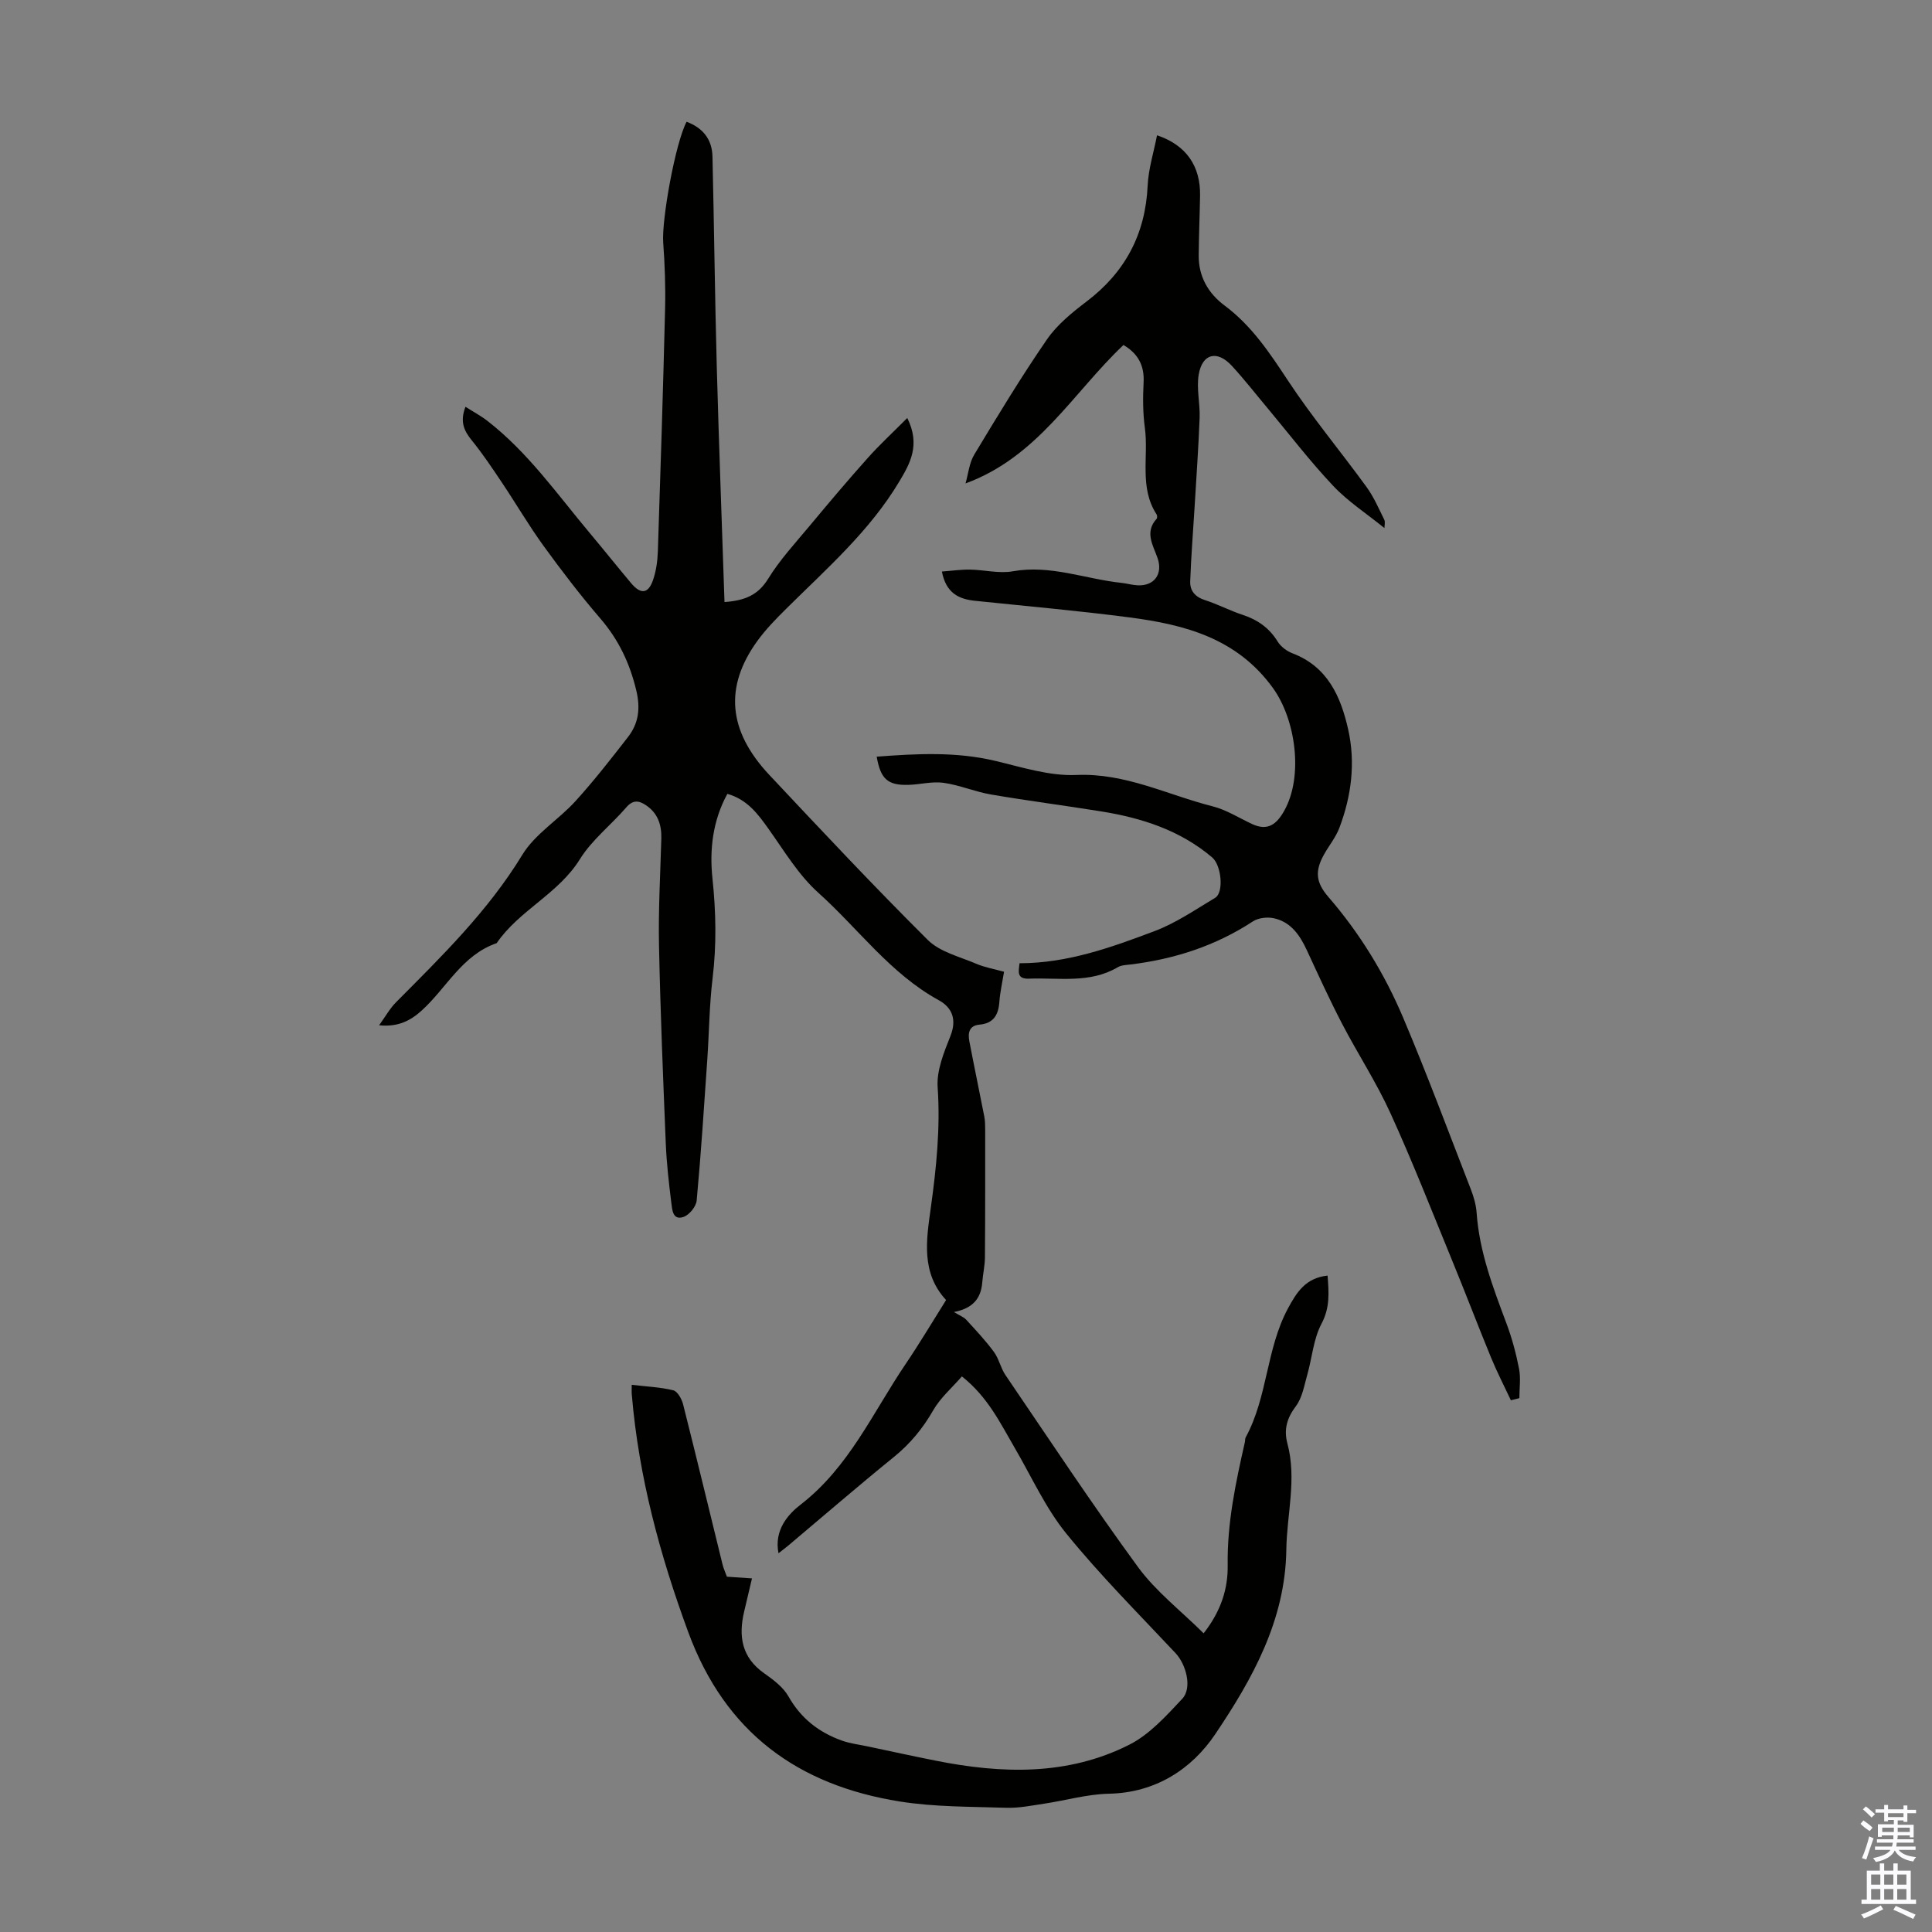 <svg enable-background="new 0 0 400 400" viewBox="0 0 400 400" xmlns="http://www.w3.org/2000/svg"><rect x="0" y="0" width="400" height="400" fill="#808080" stroke="none"/><path d="m130.79 286.71c3.12.37 5.94.48 8.61 1.14.87.22 1.74 1.78 2.02 2.87 2.79 11.04 5.45 22.11 8.17 33.17.21.85.58 1.65.91 2.55 1.65.11 3.19.21 5.19.35-.57 2.43-1.09 4.65-1.62 6.86-1.2 5.08-.54 9.48 4.11 12.76 1.9 1.34 3.96 2.87 5.06 4.81 2.57 4.55 6.3 7.45 11.06 9.15 1.73.62 3.61.83 5.42 1.22 4.67.99 9.34 2.01 14.02 2.94 13.65 2.72 27.27 3.14 40.02-3.28 4.22-2.12 7.69-5.99 11.01-9.53 2.11-2.25.82-7.1-1.39-9.46-7.65-8.16-15.59-16.1-22.62-24.76-4.31-5.31-7.2-11.79-10.69-17.76-2.98-5.1-5.53-10.5-10.92-14.77-2.06 2.37-4.46 4.43-5.94 7.02-2.16 3.76-4.75 6.91-8.11 9.64-7.39 5.99-14.59 12.22-21.87 18.34-.57.48-1.18.93-2.05 1.62-.95-4.8 1.97-8.06 4.57-10.07 10.04-7.75 14.96-19.09 21.75-29.11 2.88-4.26 5.51-8.69 8.38-13.25-5.19-5.6-4.11-12.35-3.18-19.01 1.16-8.32 2.01-16.59 1.43-25.05-.24-3.47 1.3-7.21 2.64-10.59 1.37-3.44.36-5.91-2.41-7.43-10.05-5.51-16.66-14.82-24.95-22.26-4.08-3.66-7.03-8.62-10.26-13.16-2.24-3.16-4.46-6.15-8.56-7.3-3.03 5.54-3.72 11.55-3.08 17.55.73 6.92.86 13.74.02 20.66-.67 5.55-.71 11.16-1.09 16.75-.67 9.75-1.3 19.51-2.2 29.24-.12 1.25-1.53 2.98-2.72 3.39-2.26.78-2.35-1.52-2.53-2.92-.51-4.1-.98-8.21-1.15-12.33-.56-13.64-1.12-27.28-1.4-40.93-.15-7.37.27-14.75.48-22.12.08-2.88-.72-5.3-3.2-6.95-1.45-.97-2.68-1.14-4.05.45-3.14 3.65-7.12 6.72-9.61 10.74-4.47 7.2-12.56 10.55-17.23 17.38-7.14 2.45-10.35 9.24-15.48 13.91-2.26 2.06-4.86 3.51-8.86 3.09 1.35-1.87 2.25-3.51 3.52-4.78 9.46-9.52 19.03-18.86 26.13-30.51 2.64-4.34 7.51-7.26 11.02-11.13 3.83-4.22 7.34-8.73 10.84-13.23 2.23-2.87 2.63-5.97 1.72-9.74-1.35-5.59-3.63-10.4-7.37-14.76-4.15-4.83-8.05-9.91-11.79-15.07-3.08-4.25-5.74-8.81-8.67-13.18-1.98-2.95-3.96-5.93-6.2-8.68-1.6-1.97-2.52-3.85-1.32-6.97 1.68 1.07 3.19 1.87 4.53 2.91 8.41 6.52 14.47 15.2 21.22 23.25 2.87 3.42 5.66 6.92 8.53 10.34 2 2.39 3.56 2.24 4.55-.62.64-1.86.93-3.91 1-5.89.56-16.77 1.09-33.55 1.5-50.32.11-4.55-.06-9.13-.39-13.67-.34-4.73 2.51-20.6 4.84-25.01 3.36 1.25 5.28 3.63 5.36 7.2.34 14.51.5 29.03.89 43.54.44 16.17 1.06 32.33 1.6 48.7 4.18-.31 6.93-1.41 9.03-4.81 2.43-3.95 5.65-7.43 8.64-11.02 3.93-4.72 7.89-9.42 11.98-13.99 2.46-2.76 5.2-5.28 8.19-8.29 2.79 5.6.55 9.47-1.65 13.15-6.1 10.22-15 18.01-23.34 26.27-2.14 2.12-4.28 4.3-6.04 6.73-6.88 9.5-6.1 18.62 2.48 27.76 10.8 11.5 21.6 23.02 32.79 34.15 2.51 2.49 6.58 3.46 10.02 4.93 1.8.77 3.79 1.11 5.78 1.66-.38 2.32-.83 4.26-.97 6.22-.19 2.7-1.2 4.47-4.12 4.73-2.17.2-2.42 1.75-2.1 3.43.99 5.19 2.08 10.37 3.09 15.56.17.87.19 1.78.19 2.67 0 8.82.02 17.65-.05 26.47-.01 1.77-.42 3.52-.56 5.29-.27 3.28-1.95 5.33-5.86 6.08 1.22.75 2.03 1.03 2.55 1.6 1.98 2.16 4 4.31 5.73 6.66 1.04 1.41 1.39 3.32 2.38 4.78 9.06 13.31 17.94 26.76 27.45 39.76 3.69 5.04 8.84 9.01 13.59 13.72 3.67-4.7 5.05-9.32 4.98-14.11-.13-8.72 1.66-17.09 3.56-25.48.07-.33.02-.71.17-.99 4.55-8.34 4.23-18.26 8.73-26.65 1.83-3.4 3.68-6.35 8.22-6.83.26 3.51.53 6.6-1.26 9.97-1.67 3.15-1.94 7.03-2.94 10.55-.64 2.23-1.03 4.75-2.36 6.51-1.86 2.47-2.53 4.83-1.76 7.72 1.98 7.36-.12 14.66-.22 21.98-.2 14.63-7.03 26.79-14.73 38.23-4.86 7.21-12.33 12.11-21.99 12.31-4.5.09-8.97 1.4-13.47 2.07-2.6.39-5.23.93-7.83.84-7.35-.24-14.78-.15-22-1.3-21.1-3.36-36.15-14.28-43.8-35.05-5.87-15.95-10.24-32.11-11.68-49.05-.07-.57-.03-1.12-.03-2.17z" fill="#010100"/><path d="m312.81 289.91c-1.37-2.93-2.86-5.81-4.09-8.8-2.75-6.69-5.32-13.45-8.07-20.14-4.19-10.21-8.21-20.49-12.79-30.53-2.9-6.37-6.78-12.3-10.02-18.53-2.57-4.95-4.89-10.03-7.23-15.09-1.46-3.17-3.33-5.96-6.94-6.72-1.34-.28-3.17-.06-4.28.67-7.75 5.07-16.26 7.82-25.38 8.92-.88.11-1.86.13-2.58.56-5.8 3.42-12.18 2.13-18.37 2.37-2.6.1-2.18-1.47-1.97-3.19 9.93 0 18.99-3.28 27.94-6.65 4.43-1.67 8.46-4.45 12.56-6.9 1.83-1.1 1.3-6.73-.62-8.36-6.63-5.62-14.55-8.17-22.93-9.52-7.62-1.23-15.28-2.21-22.88-3.51-3.32-.57-6.5-1.96-9.83-2.42-2.38-.33-4.89.38-7.34.43-4.21.1-5.68-1.23-6.48-5.84 8.24-.62 16.38-1.07 24.54.87 5.54 1.31 11.25 3.17 16.8 2.92 10.15-.44 18.85 4.12 28.17 6.48 2.86.72 5.48 2.4 8.19 3.67 3.24 1.51 5.08.1 6.68-2.75 3.99-7.11 2.4-18.83-2.34-25.4-7.44-10.3-18.21-13.12-29.68-14.62-10.63-1.39-21.33-2.33-32-3.44-3.39-.35-6.01-1.61-6.86-6.06 2.04-.15 3.92-.43 5.8-.4 2.97.04 6.03.86 8.88.35 7.81-1.4 15.02 1.61 22.52 2.4 1.11.12 2.2.45 3.31.5 3.48.18 5.28-2.36 4.14-5.64-.92-2.66-2.73-5.34-.2-8.12.16-.17.14-.7 0-.92-3.64-5.59-1.62-11.96-2.43-17.93-.42-3.09-.42-6.27-.26-9.39.19-3.53-1.18-6-4.17-7.75-10.43 9.86-17.74 23.18-32.7 28.66.58-2 .77-4.25 1.81-5.97 4.85-8.05 9.72-16.1 15.04-23.83 2.1-3.05 5.18-5.56 8.17-7.83 8.02-6.08 12.22-13.95 12.69-24.03.16-3.47 1.26-6.9 1.94-10.42 6.06 2.03 9.02 6.39 8.91 12.51-.07 4.13-.25 8.26-.28 12.4-.03 4.35 1.98 7.82 5.35 10.33 5.6 4.17 9.31 9.76 13.1 15.5 5.03 7.63 10.92 14.68 16.3 22.08 1.49 2.05 2.52 4.45 3.66 6.75.25.5.04 1.22.04 1.75-3.75-3.04-7.59-5.53-10.63-8.76-4.82-5.11-9.1-10.72-13.61-16.12-2.44-2.91-4.78-5.92-7.35-8.71-3.03-3.29-6.11-2.57-6.86 1.81-.49 2.89.3 5.97.19 8.95-.23 6.1-.67 12.19-1.03 18.28-.31 5.2-.74 10.39-.92 15.6-.07 1.92 1.02 3.22 3.04 3.86 2.65.85 5.15 2.18 7.8 3.05 3.1 1.02 5.52 2.7 7.26 5.53.65 1.05 1.88 1.98 3.05 2.43 7.29 2.77 10.02 8.95 11.55 15.75 1.56 6.92.68 13.82-1.83 20.43-.74 1.94-2.13 3.63-3.16 5.47-1.96 3.49-1.68 5.82.91 8.82 6.5 7.51 11.64 15.93 15.48 25.01 4.96 11.72 9.4 23.66 14.01 35.53.6 1.55 1.08 3.22 1.19 4.86.57 8.05 3.39 15.44 6.18 22.89 1.13 3.02 1.98 6.18 2.6 9.35.38 1.97.07 4.07.07 6.11-.58.14-1.17.29-1.76.44z" fill="#010100"/><g fill="#fbfafc"><path d="m385.2 377.6.6-.7c.6.4 1.3.9 1.9 1.5l-.6.7c-.8-.5-1.4-1-1.9-1.5zm.3 7.1c.6-1.4 1.1-2.9 1.5-4.5.3.1.6.3.9.4-.5 1.4-1 2.9-1.5 4.4zm.2-10.1.6-.6c.7.5 1.3 1.1 1.9 1.6l-.7.7c-.6-.6-1.2-1.2-1.8-1.7zm8.4-.8h.8v.9h1.8v.7h-1.8v1.8h-.8v-.3h-1.2v.9h3.3v2.6h-.8v-.4h-2.5c0 .3 0 .6-.1.8h3.4v.7h-3.5c0 .3-.1.6-.1.8h4v.7h-3.5c.7.9 1.9 1.3 3.6 1.5-.2.2-.4.5-.6.9-1.9-.3-3.2-1.1-3.8-2.3-.5 1.1-1.8 2-3.9 2.4-.2-.3-.4-.5-.6-.8 1.9-.4 3.1-.9 3.6-1.7h-3.2v-.7h3.5c.1-.2.1-.5.2-.8h-3.3v-.7h3.4c0-.2 0-.5 0-.8h-2.4v.3h-.8v-2.6h3.3v-.9h-1.2v.3h-.8v-1.8h-1.8v-.7h1.8v-.9h.8v.9h3.2zm-4.4 5.5h2.4c0-.3 0-.6 0-.9h-2.4zm1.2-3.1h3.2v-.8h-3.2zm4.4 2.2h-2.4v.9h2.5v-.9z"/><path d="m389.2 385.8h.9v1.5h1.9v-1.5h.9v1.5h2.7v6h1.1v.9h-11.3v-.9h1.1v-6h2.7zm.2 8.7.5.8c-1.2.6-2.5 1.3-4 1.9-.2-.3-.3-.6-.6-.8 1.6-.6 3-1.3 4.1-1.9zm-2-4.3h1.9v-2.1h-1.9zm0 3.1h1.9v-2.2h-1.9zm2.7-3.1h1.9v-2.1h-1.9zm0 3.1h1.9v-2.2h-1.9zm2.4 1.3c1.4.6 2.7 1.2 4.1 1.8l-.5.9c-1.5-.7-2.8-1.4-4.1-1.9zm2.2-6.5h-1.9v2.1h1.9zm-1.9 5.2h1.9v-2.2h-1.9z"/></g></svg>